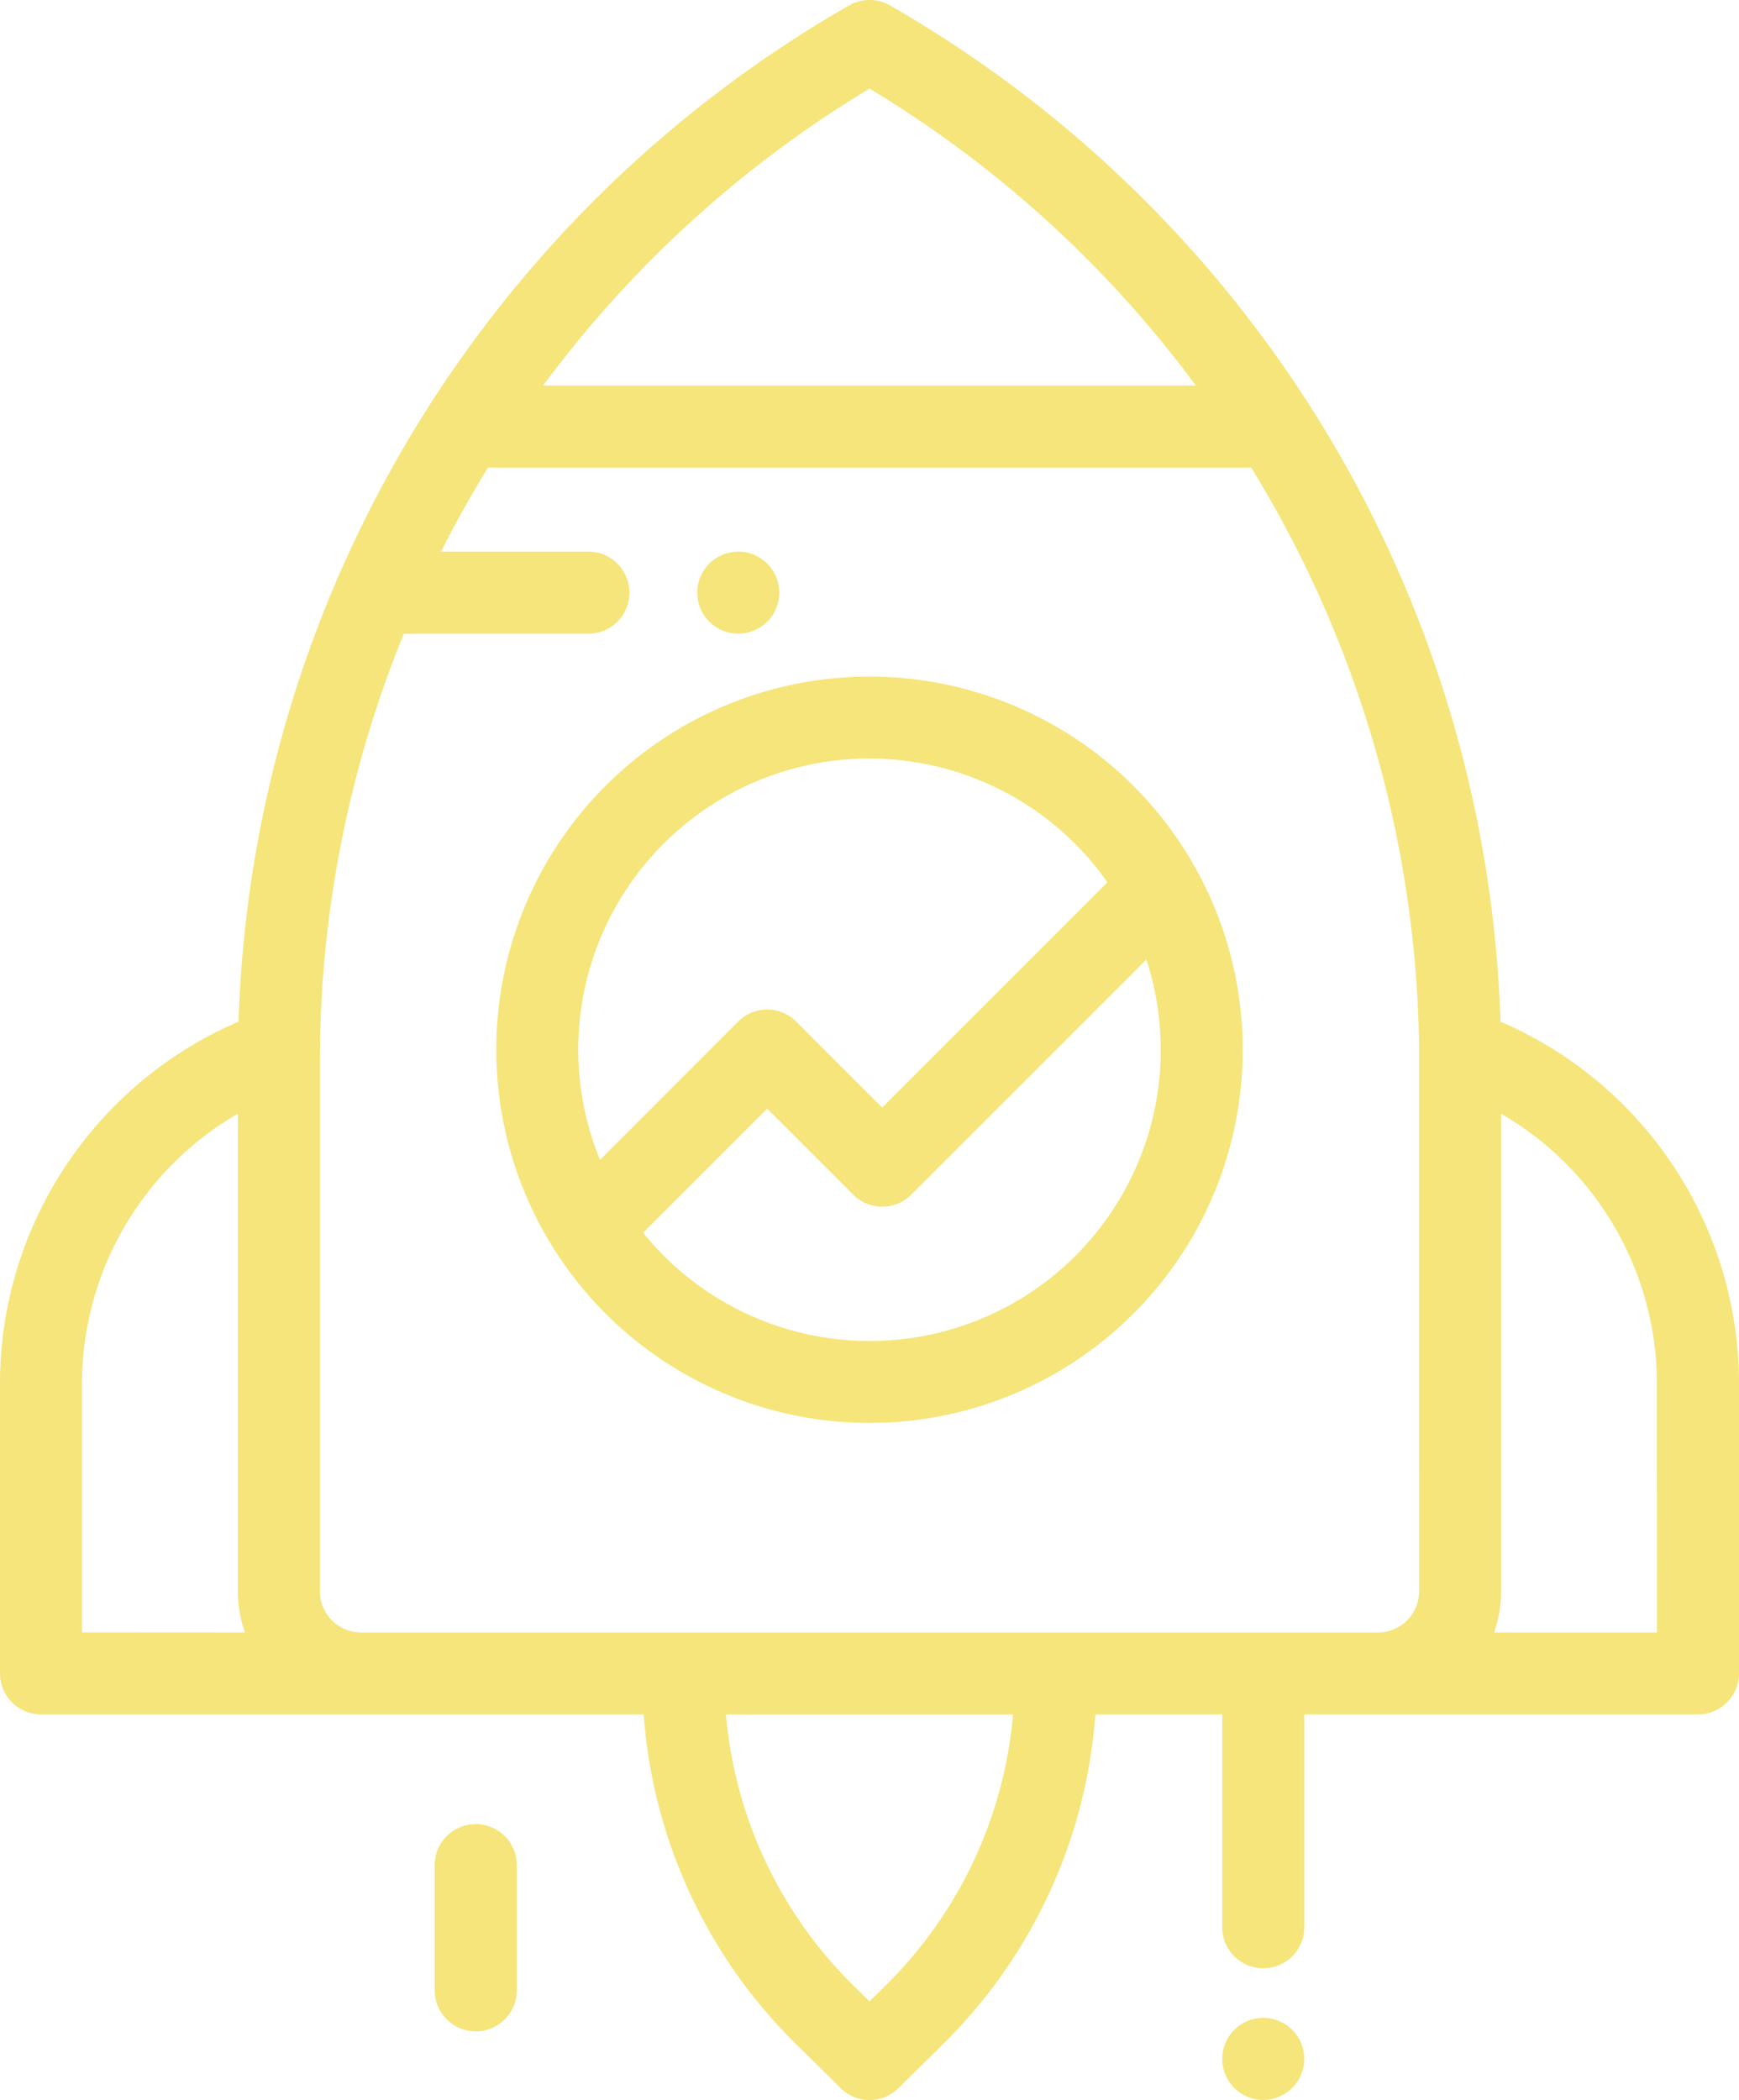 <svg xmlns="http://www.w3.org/2000/svg" width="53.871" height="65.052" viewBox="0 0 53.871 65.052"><defs><style>.a{fill:#f5e57a;}</style></defs><g transform="translate(-44 0)"><g transform="translate(59.374 20.964)"><path class="a" d="M176.565,165a11.556,11.556,0,0,0-9.806,17.678,1.266,1.266,0,0,0,.12.189A11.56,11.56,0,1,0,176.565,165Zm-8.349,14.972a9.016,9.016,0,0,1,15.721-8.6l-6.978,6.978-2.663-2.663a1.271,1.271,0,0,0-1.8,0Zm8.349,5.61a9.006,9.006,0,0,1-7.012-3.354l3.844-3.844,2.663,2.663a1.271,1.271,0,0,0,1.8,0l7.282-7.282a9.016,9.016,0,0,1-8.575,11.817Z" transform="translate(-165.004 -165.004)"/></g><g transform="translate(44 0)"><g transform="translate(0)"><path class="a" d="M90.482,31.649A37.679,37.679,0,0,0,71.568.168a1.27,1.27,0,0,0-1.264,0A37.679,37.679,0,0,0,51.389,31.649,12.209,12.209,0,0,0,44,42.862v8.976a1.271,1.271,0,0,0,1.271,1.271H63.94A15.964,15.964,0,0,0,68.626,63.29l1.418,1.4a1.271,1.271,0,0,0,1.784,0l1.418-1.4a15.964,15.964,0,0,0,4.686-10.181h3.931v6.558a1.271,1.271,0,1,0,2.541,0V53.109H96.6a1.271,1.271,0,0,0,1.271-1.271V42.862A12.208,12.208,0,0,0,90.482,31.649ZM70.936,2.744a35.067,35.067,0,0,1,10.11,9.2H60.825A35.067,35.067,0,0,1,70.936,2.744ZM46.541,50.568V42.862A9.668,9.668,0,0,1,51.369,34.5V49.3a3.794,3.794,0,0,0,.219,1.271ZM71.462,61.48,70.936,62l-.526-.518a13.4,13.4,0,0,1-3.921-8.371h8.893A13.406,13.406,0,0,1,71.462,61.48ZM87.961,49.3a1.272,1.272,0,0,1-1.271,1.271H55.181A1.272,1.272,0,0,1,53.91,49.3V32.855a35.048,35.048,0,0,1,2.6-13.225h5.753a1.271,1.271,0,0,0,0-2.541h-4.6q.67-1.333,1.451-2.6h23.65a35.144,35.144,0,0,1,5.2,18.371Zm7.369,1.271H90.284A3.794,3.794,0,0,0,90.5,49.3V34.5a9.668,9.668,0,0,1,4.828,8.366Z" transform="translate(-44 0)"/></g></g><g transform="translate(65.599 17.089)"><g transform="translate(0)"><path class="a" d="M216.169,134.872a1.27,1.27,0,1,0,.372.9A1.28,1.28,0,0,0,216.169,134.872Z" transform="translate(-214 -134.5)"/></g></g><g transform="translate(57.468 56.508)"><path class="a" d="M151.271,444.751A1.271,1.271,0,0,0,150,446.022v3.914a1.271,1.271,0,0,0,2.541,0v-3.914A1.271,1.271,0,0,0,151.271,444.751Z" transform="translate(-150 -444.751)"/></g><g transform="translate(81.862 62.511)"><path class="a" d="M344.169,492.372a1.27,1.27,0,1,0,.372.9A1.28,1.28,0,0,0,344.169,492.372Z" transform="translate(-342 -492)"/></g></g></svg>